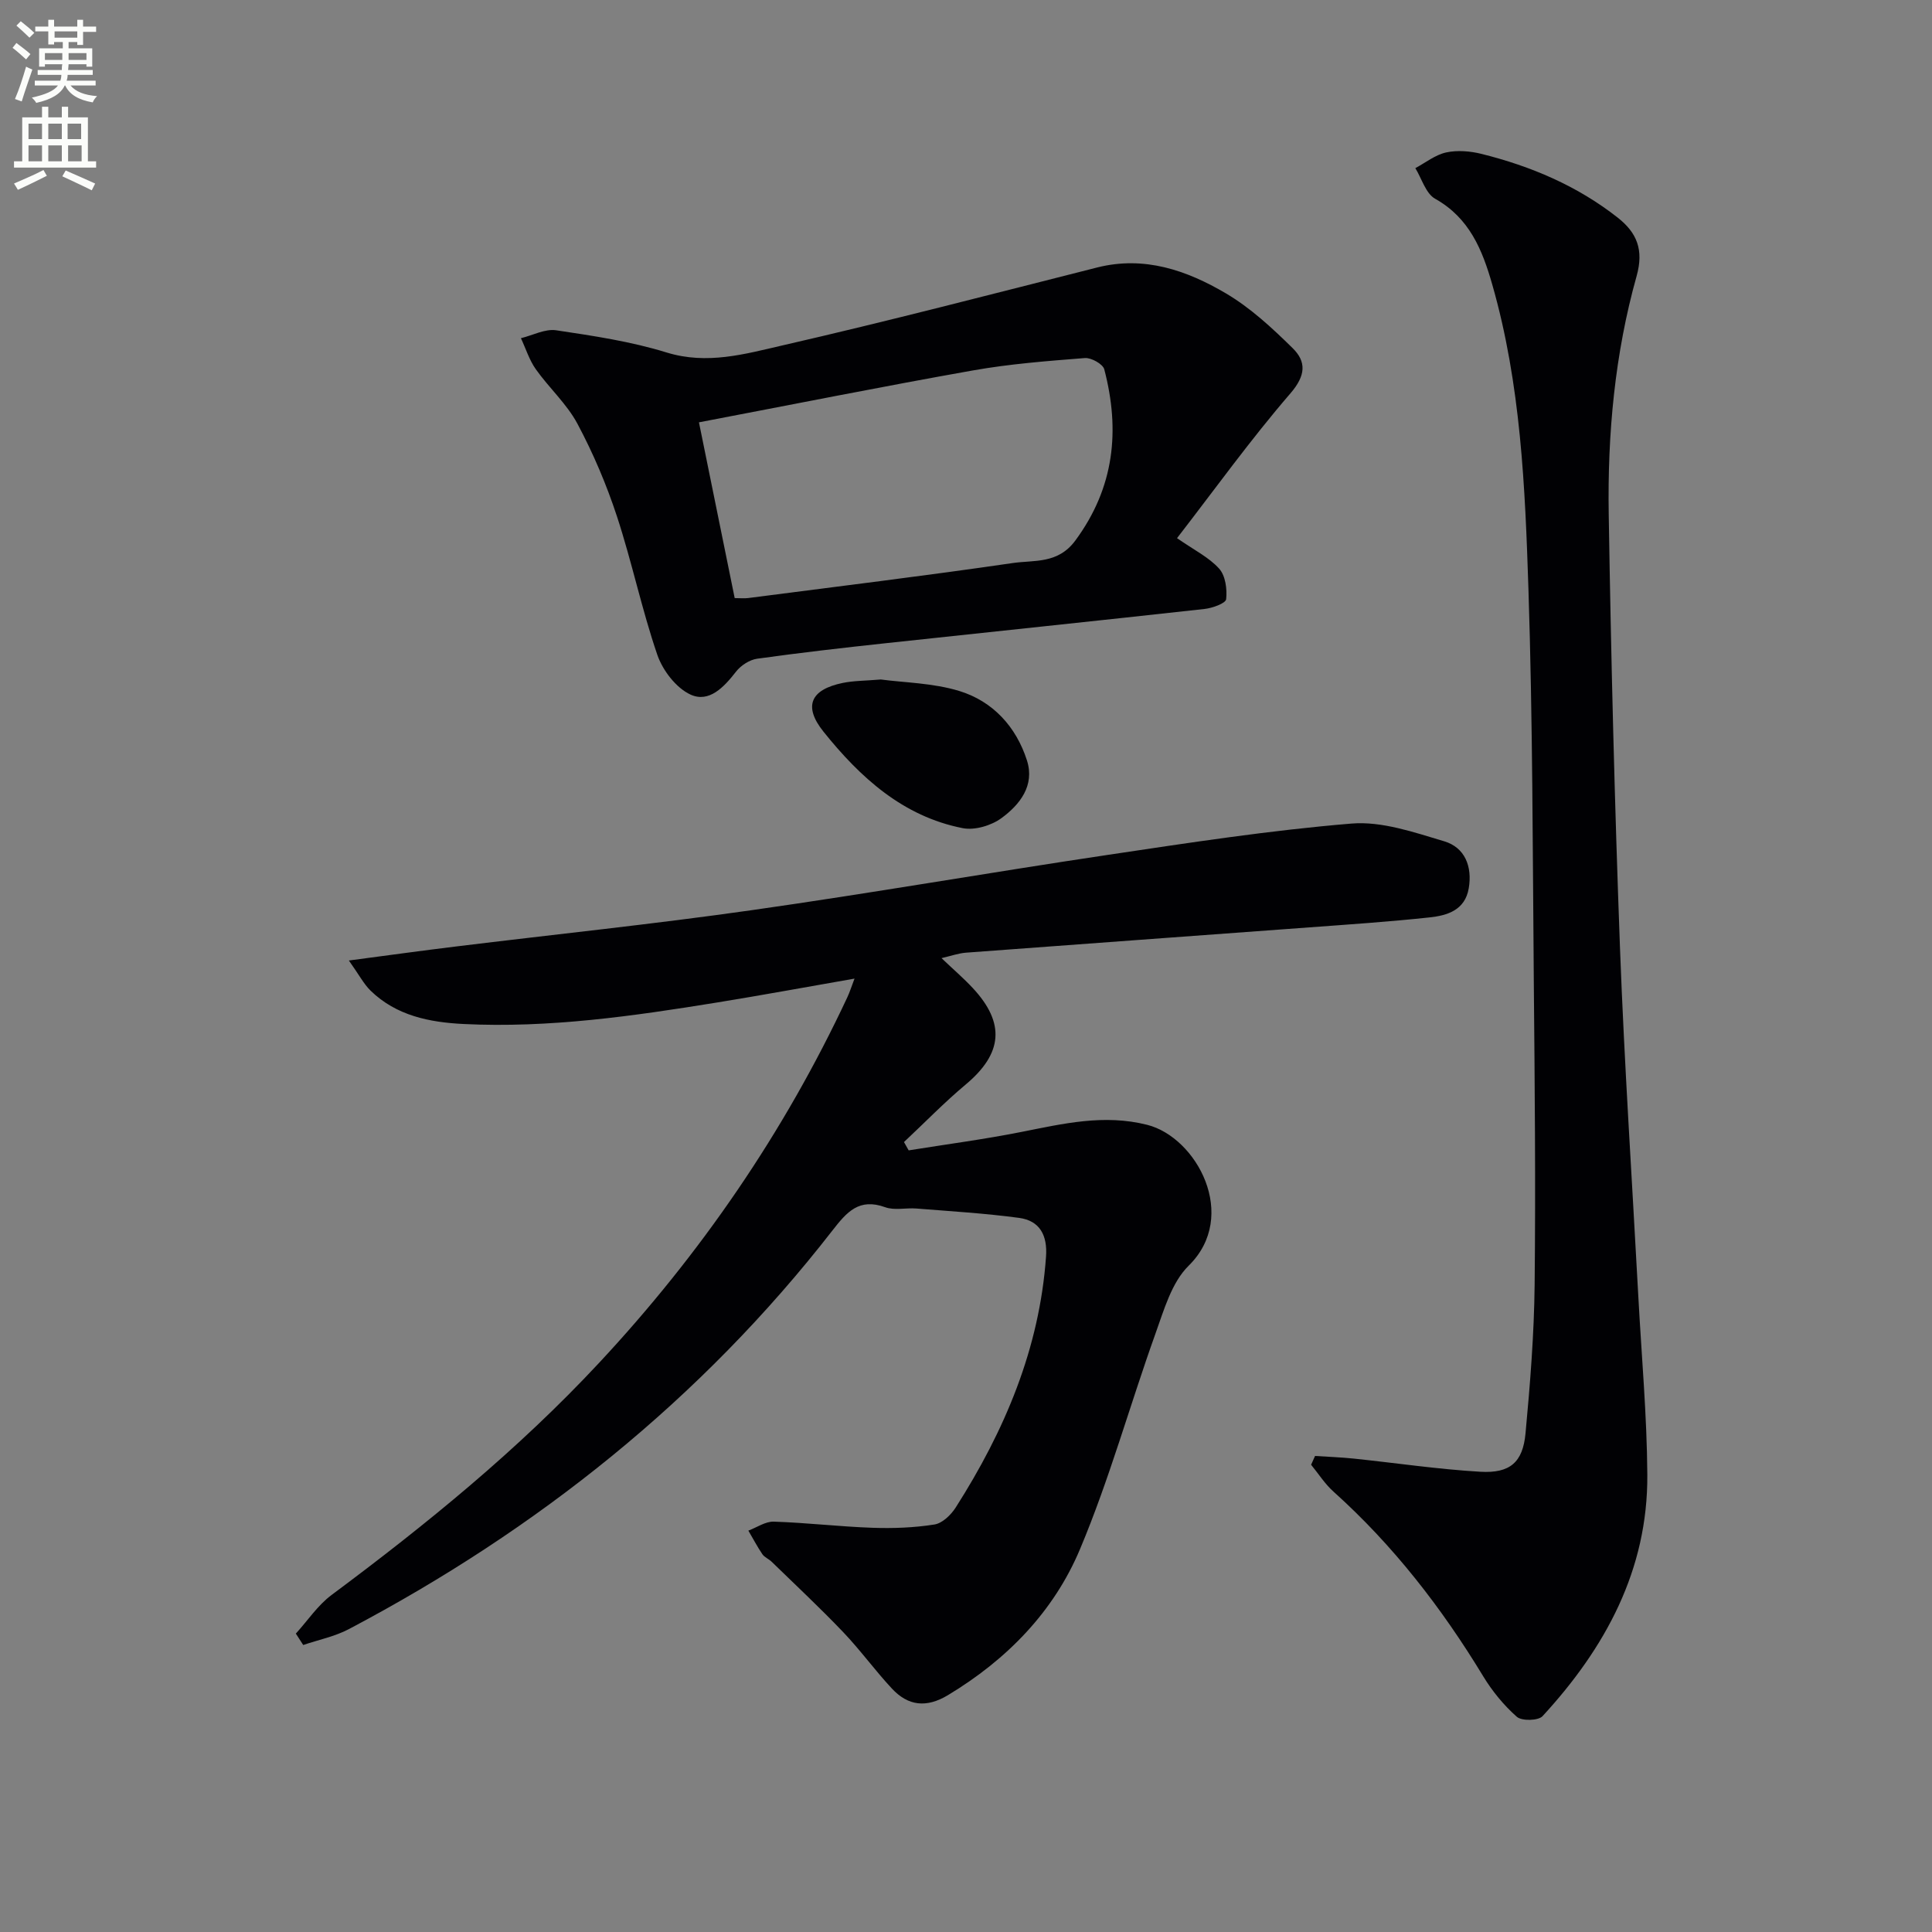<svg enable-background="new 0 0 400 400" viewBox="0 0 400 400" xmlns="http://www.w3.org/2000/svg"><rect x="0" y="0" width="400" height="400" fill="#808080" stroke="none"/><path d="m2.6 9.9.8-1c.9.7 1.9 1.4 2.9 2.3l-.9 1.1c-1.1-1-2-1.8-2.8-2.4zm.5 10.6c.9-2.1 1.6-4.3 2.3-6.7.4.2.8.4 1.3.6-.7 2.1-1.5 4.3-2.2 6.6zm.3-15.2.9-.9c1 .8 2 1.6 2.8 2.4l-1 1c-.9-.9-1.8-1.7-2.7-2.5zm12.6-1.2h1.2v1.4h2.7v1.1h-2.7v2.7h-1.2v-.6h-1.8v1.3h4.9v3.8h-1.2v-.5h-3.7c0 .4-.1.9-.1 1.2h5.1v1h-5.2c0 .5-.1.9-.2 1.2h6v1h-5.2c1.1 1.3 2.9 2 5.5 2.2-.4.4-.7.8-.9 1.3-2.9-.5-4.8-1.6-5.7-3.5h-.1c-.8 1.7-2.7 2.9-5.9 3.6-.2-.4-.6-.8-.9-1.1 2.8-.6 4.6-1.4 5.4-2.5h-4.8v-1h5.3c.1-.3.2-.7.2-1.2h-4.9v-1h5c0-.4 0-.8.1-1.2h-3.6v.5h-1.2v-3.8h4.9v-1.3h-1.8v.5h-1.2v-2.7h-2.7v-1h2.7v-1.4h1.2v1.4h4.8zm-6.7 8.3h3.6c0-.4 0-.9 0-1.4h-3.6zm1.9-4.6h4.8v-1.3h-4.7v1.3zm6.7 3.2h-3.7v1.4h3.7z" fill="#fbfcfa"/><path d="m8.7 22.1h1.3v2.2h2.8v-2.2h1.3v2.2h4.1v9.1h1.7v1.3h-17v-1.3h1.7v-9.1h4.1zm.3 13.1.7 1.2c-1.8.9-3.8 1.9-6 2.9-.2-.4-.5-.8-.8-1.3 2.3-1 4.4-1.9 6.1-2.8zm-3.1-6.4h2.8v-3.2h-2.8zm0 4.6h2.8v-3.3h-2.8zm4.1-4.6h2.8v-3.2h-2.8zm0 4.6h2.8v-3.3h-2.8zm3.6 1.9c2.1.9 4.1 1.8 6.1 2.7l-.7 1.4c-2.2-1.1-4.2-2-6.1-2.9zm3.2-9.7h-2.8v3.2h2.8zm-2.7 7.8h2.8v-3.3h-2.8z" fill="#fbfcfa"/><g fill="#010104"><path d="m61.25 338.22c2.45-2.69 4.54-5.87 7.4-8 19.67-14.64 38.62-30.06 55.38-48.05 21.05-22.58 38.31-47.71 51.4-75.69.48-1.03.83-2.13 1.49-3.87-9.8 1.71-19.07 3.42-28.36 4.93-17.41 2.82-34.86 5.34-52.57 4.47-7.06-.35-13.93-1.71-19.27-6.91-1.41-1.38-2.36-3.24-4.49-6.24 8.44-1.11 15.26-2.06 22.09-2.89 20.44-2.51 40.94-4.63 61.33-7.53 24.65-3.5 49.18-7.79 73.81-11.46 16.74-2.5 33.51-5.08 50.36-6.47 6.27-.52 12.95 1.81 19.19 3.67 4.29 1.28 5.84 5.23 5.08 9.72-.77 4.55-4.45 5.65-8.13 6.04-8.26.89-16.56 1.45-24.85 2.06-23.7 1.76-47.41 3.46-71.11 5.24-1.56.12-3.08.67-5.07 1.13 2.42 2.31 4.55 4.13 6.45 6.17 6.81 7.29 6.2 13.59-1.41 19.97-4.47 3.74-8.55 7.95-12.81 11.94.32.57.65 1.14.97 1.72 7.78-1.25 15.6-2.28 23.32-3.81 8.64-1.71 17.1-3.74 26.05-1.48 10.27 2.59 19.07 18.88 8.6 29.17-3.53 3.47-5.12 9.18-6.89 14.11-5.31 14.82-9.51 30.08-15.6 44.56-5.44 12.96-15.15 22.9-27.36 30.25-4.46 2.68-8.25 2.23-11.61-1.39-3.5-3.76-6.53-7.96-10.08-11.68-4.77-5-9.84-9.73-14.8-14.56-.59-.58-1.48-.91-1.92-1.56-1.06-1.56-1.94-3.25-2.9-4.88 1.76-.66 3.54-1.92 5.27-1.86 6.8.22 13.58 1.03 20.38 1.27 4.29.15 8.65-.01 12.88-.68 1.64-.26 3.44-2 4.42-3.55 10.12-15.89 17.33-32.85 18.68-51.93.31-4.36-1.27-7.42-5.58-8-7.05-.95-14.18-1.37-21.27-1.94-2.16-.17-4.53.43-6.46-.27-5.39-1.95-7.92.97-10.89 4.79-27.2 34.99-61.08 61.95-100.14 82.56-2.92 1.54-6.29 2.21-9.45 3.29-.5-.8-1.02-1.58-1.53-2.36z"/><path d="m272.27 301.44c2.68.18 5.38.27 8.05.55 8.72.91 17.42 2.21 26.16 2.72 6.15.36 8.8-1.95 9.36-7.93.96-10.25 1.78-20.55 1.89-30.83.22-20.82.02-41.65-.17-62.47-.24-27.14-.23-54.29-1.11-81.42-.69-21.22-1.58-42.52-7.5-63.17-2.05-7.16-4.71-13.75-11.82-17.74-1.94-1.09-2.77-4.17-4.1-6.34 2.12-1.13 4.13-2.76 6.39-3.25 2.31-.5 4.97-.28 7.3.3 10.24 2.55 19.83 6.61 28.2 13.19 3.98 3.13 5.45 6.66 3.92 12.12-4.51 16.08-6.04 32.68-5.77 49.33.48 29.91 1.22 59.83 2.33 89.73.9 24.09 2.51 48.15 3.8 72.23.66 12.29 1.78 24.57 1.86 36.86.13 19.71-8.69 35.87-21.69 49.99-.88.96-4.3 1.03-5.32.14-2.7-2.38-5.08-5.29-6.96-8.38-8.6-14.18-18.64-27.14-31.01-38.25-1.78-1.59-3.1-3.7-4.63-5.56.28-.62.55-1.22.82-1.82z"/><path d="m243.69 111.42c3.52 2.45 6.59 3.95 8.72 6.31 1.31 1.45 1.68 4.25 1.45 6.33-.1.86-2.85 1.84-4.48 2.02-21.96 2.43-43.94 4.71-65.91 7.08-8.92.96-17.83 1.98-26.71 3.22-1.57.22-3.37 1.39-4.36 2.66-2.5 3.21-5.59 6.54-9.45 4.76-2.97-1.37-5.75-5-6.86-8.23-3.22-9.39-5.25-19.19-8.35-28.64-2.17-6.6-4.92-13.08-8.19-19.2-2.2-4.12-5.88-7.42-8.62-11.29-1.35-1.91-2.07-4.27-3.08-6.42 2.44-.59 4.99-1.98 7.29-1.64 7.69 1.15 15.48 2.31 22.88 4.6 8.37 2.58 16.21.32 23.95-1.46 21.81-5 43.48-10.65 65.18-16.14 9.78-2.47 18.56.59 26.66 5.36 5.08 2.99 9.57 7.16 13.81 11.33 2.86 2.81 2.76 5.65-.45 9.37-8.31 9.63-15.76 20.01-23.48 29.98zm-98.98-23.98c2.51 12.36 4.94 24.28 7.4 36.39 1.18 0 2 .09 2.79-.01 18.27-2.37 36.56-4.59 54.79-7.25 4.46-.65 9.35.24 12.97-4.69 8.08-10.98 9.27-22.77 5.97-35.41-.29-1.1-2.7-2.44-4.01-2.34-7.76.61-15.57 1.21-23.22 2.57-18.61 3.3-37.13 7.01-56.69 10.74z"/><path d="m182.36 140.68c4.81.65 10.78.71 16.25 2.38 6.94 2.13 11.77 7.38 14.01 14.38 1.66 5.2-1.48 9.15-5.26 11.93-2.1 1.55-5.54 2.58-8.04 2.09-12.4-2.43-21.25-10.53-28.83-19.98-4.23-5.28-2.66-8.71 3.96-10.08 2.25-.47 4.6-.44 7.91-.72z"/></g></svg>
